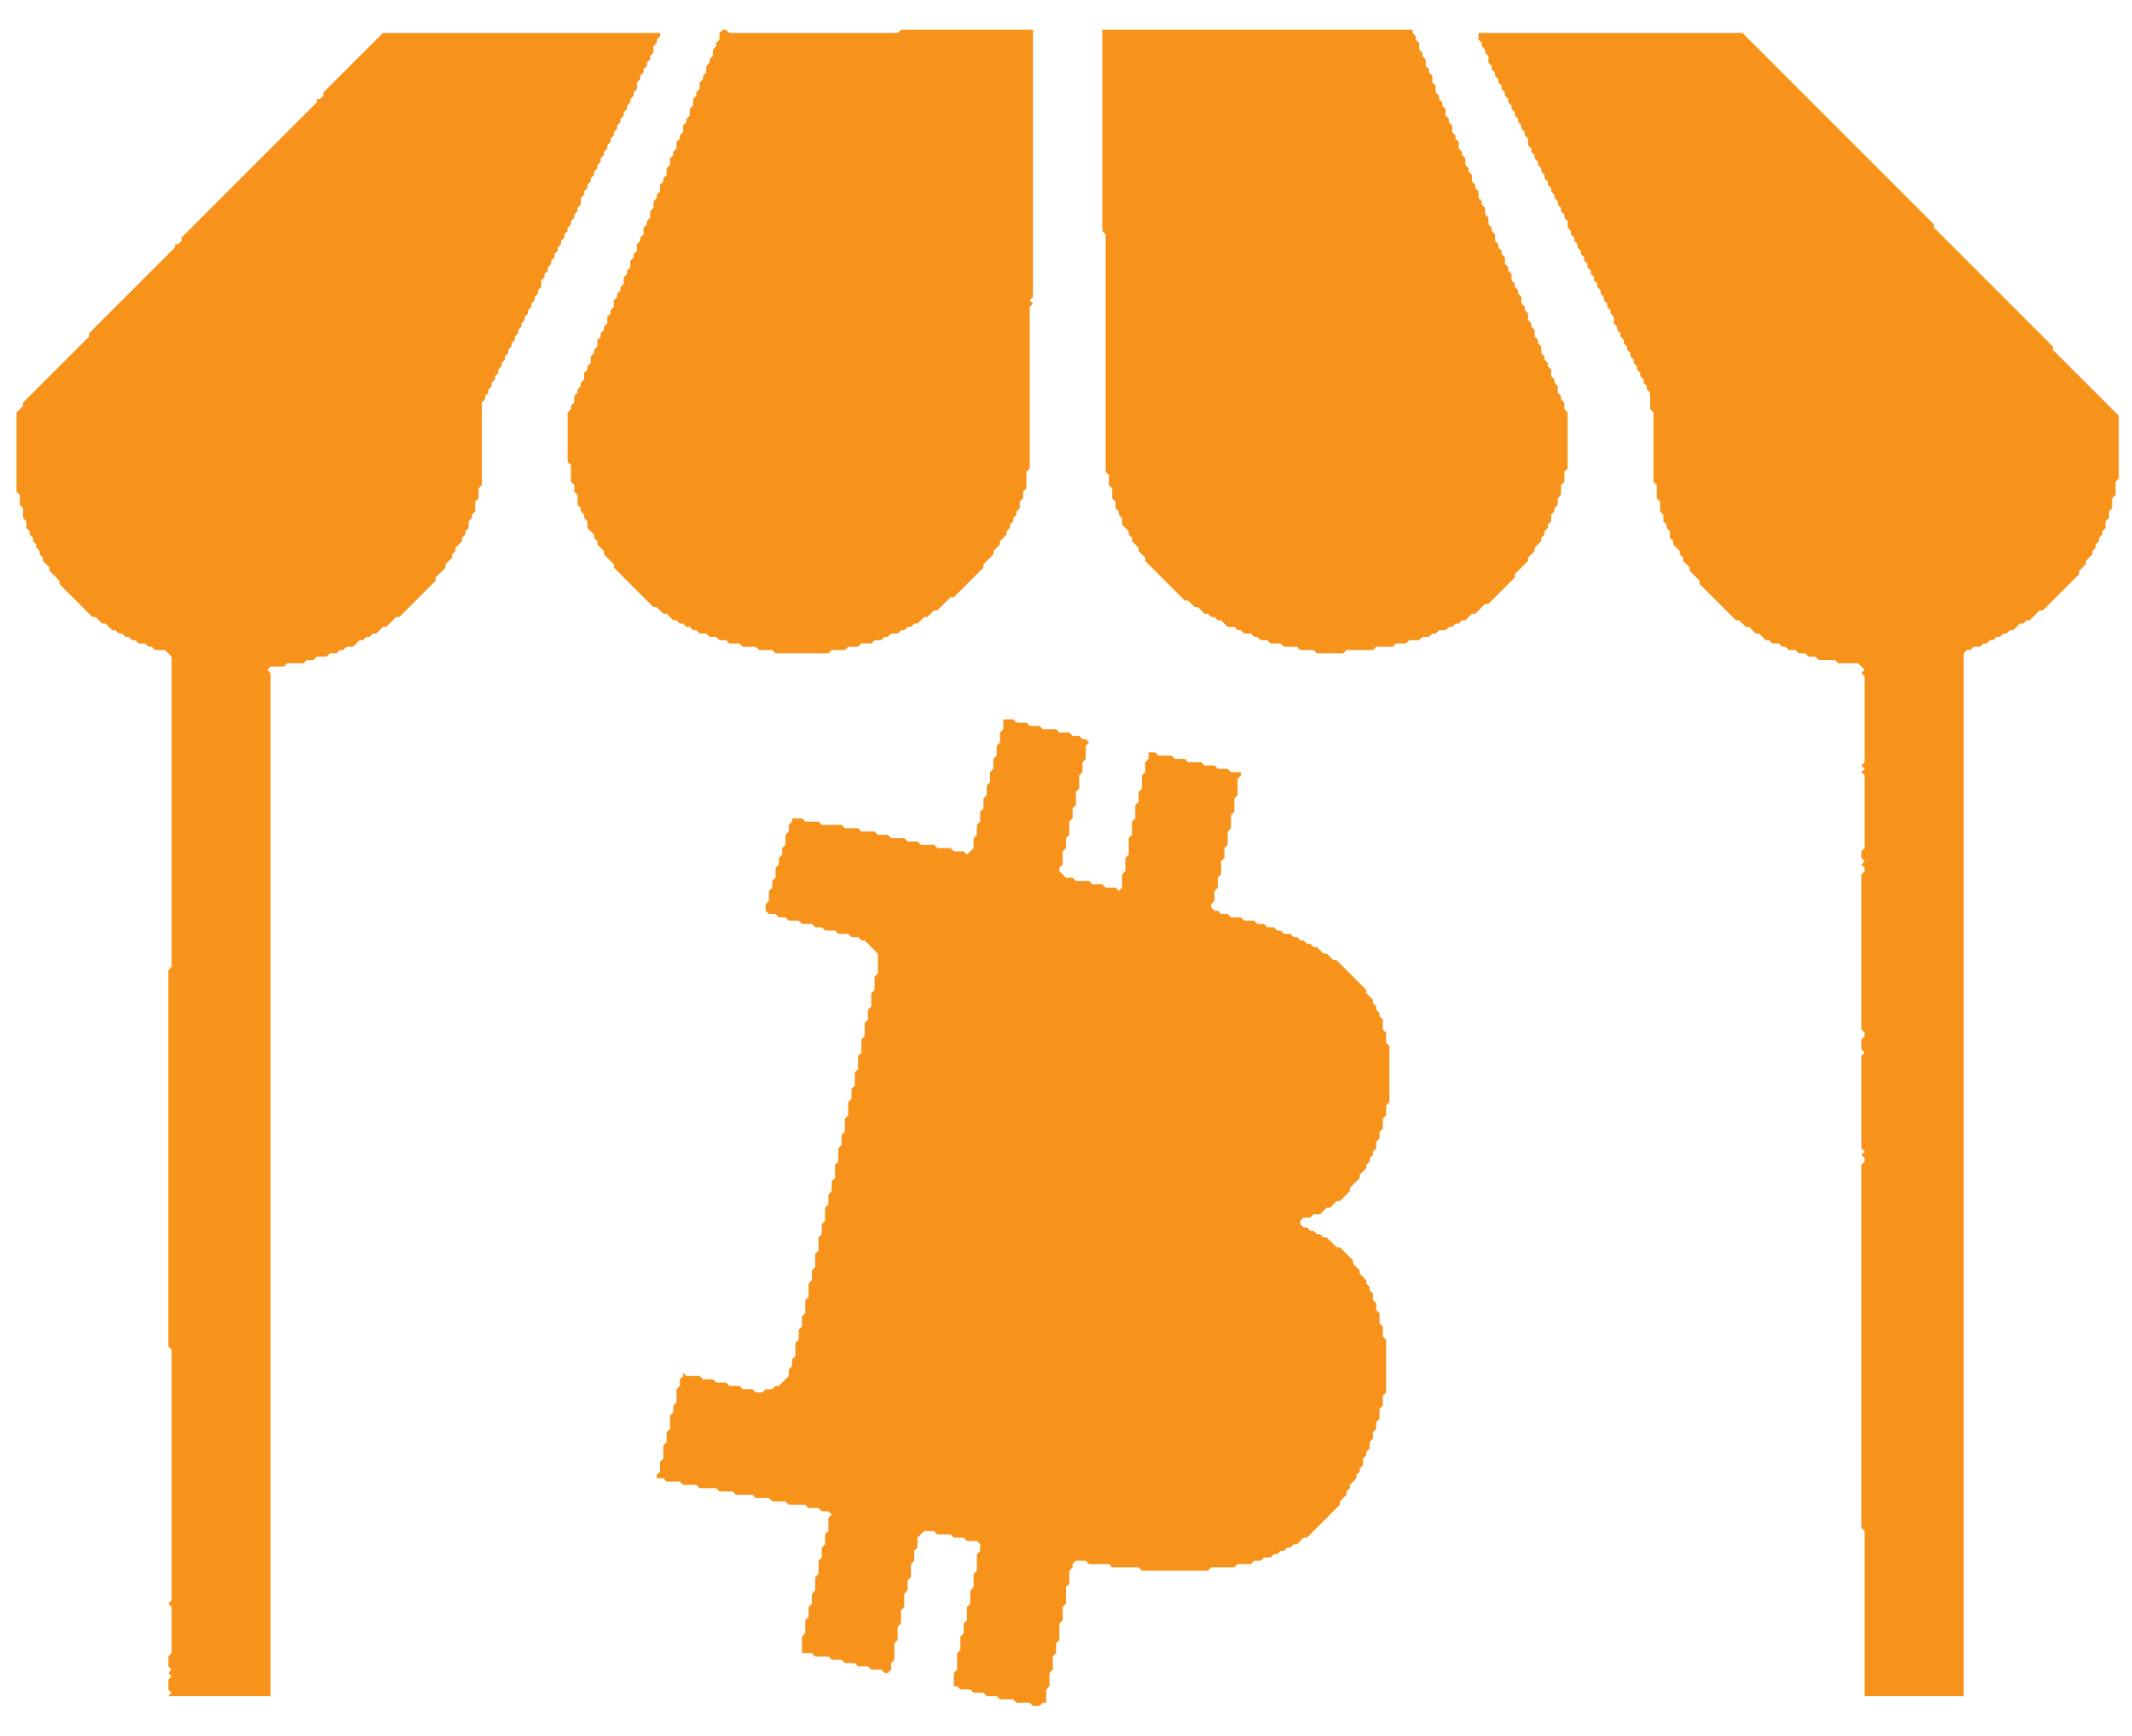 <?xml version="1.0" encoding="utf-8" ?>
<svg baseProfile="tiny" height="526" version="1.2" width="646" xmlns="http://www.w3.org/2000/svg" xmlns:ev="http://www.w3.org/2001/xml-events" xmlns:xlink="http://www.w3.org/1999/xlink"><defs /><polygon fill="#F7931A" points="580,517" /><polygon fill="#F7931A" points="291,514" /><polygon fill="#F7931A" points="597,512" /><polygon fill="#F7931A" points="597,507" /><polygon fill="#F7931A" points="260,507 261,507" /><polygon fill="#F7931A" points="256,506" /><polygon fill="#F7931A" points="84,506" /><polygon fill="#F7931A" points="248,504" /><polygon fill="#F7931A" points="597,503" /><polygon fill="#F7931A" points="597,499" /><polygon fill="#F7931A" points="274,497" /><polygon fill="#F7931A" points="597,496" /><polygon fill="#F7931A" points="84,496" /><polygon fill="#F7931A" points="597,492 597,493" /><polygon fill="#F7931A" points="324,490" /><polygon fill="#F7931A" points="597,480" /><polygon fill="#F7931A" points="363,478" /><polygon fill="#F7931A" points="359,478 360,478" /><polygon fill="#F7931A" points="347,478 350,478" /><polygon fill="#F7931A" points="372,477" /><polygon fill="#F7931A" points="339,477" /><polygon fill="#F7931A" points="597,472" /><polygon fill="#F7931A" points="84,471" /><polygon fill="#F7931A" points="597,470" /><polygon fill="#F7931A" points="283,467 284,467" /><polygon fill="#F7931A" points="281,466" /><polygon fill="#F7931A" points="84,465 84,469" /><polygon fill="#F7931A" points="597,462 597,463" /><polygon fill="#F7931A" points="562,460" /><polygon fill="#F7931A" points="249,460" /><polygon fill="#F7931A" points="597,459" /><polygon fill="#F7931A" points="240,458" /><polygon fill="#F7931A" points="597,457" /><polygon fill="#F7931A" points="228,456" /><polygon fill="#F7931A" points="84,456" /><polygon fill="#F7931A" points="219,454" /><polygon fill="#F7931A" points="213,453" /><polygon fill="#F7931A" points="84,453" /><polygon fill="#F7931A" points="597,448" /><polygon fill="#F7931A" points="562,447" /><polygon fill="#F7931A" points="84,443 84,444" /><polygon fill="#F7931A" points="84,440" /><polygon fill="#F7931A" points="562,436 562,438" /><polygon fill="#F7931A" points="84,436" /><polygon fill="#F7931A" points="597,434" /><polygon fill="#F7931A" points="200,434" /><polygon fill="#F7931A" points="84,434" /><polygon fill="#F7931A" points="562,431" /><polygon fill="#F7931A" points="84,429" /><polygon fill="#F7931A" points="562,426" /><polygon fill="#F7931A" points="84,421" /><polygon fill="#F7931A" points="228,419 229,419" /><polygon fill="#F7931A" points="204,418" /><polygon fill="#F7931A" points="84,418" /><polygon fill="#F7931A" points="597,414 597,415" /><polygon fill="#F7931A" points="562,414 562,416" /><polygon fill="#F7931A" points="597,411" /><polygon fill="#F7931A" points="562,409" /><polygon fill="#F7931A" points="84,408" /><polygon fill="#F7931A" points="562,407" /><polygon fill="#F7931A" points="562,405" /><polygon fill="#F7931A" points="597,403 597,406" /><polygon fill="#F7931A" points="562,399 562,400" /><polygon fill="#F7931A" points="562,391" /><polygon fill="#F7931A" points="243,390" /><polygon fill="#F7931A" points="597,386 597,401" /><polygon fill="#F7931A" points="49,385" /><polygon fill="#F7931A" points="84,384" /><polygon fill="#F7931A" points="84,376" /><polygon fill="#F7931A" points="84,371 84,374" /><polygon fill="#F7931A" points="597,369 597,384" /><polygon fill="#F7931A" points="84,368 84,369" /><polygon fill="#F7931A" points="49,368" /><polygon fill="#F7931A" points="562,367" /><polygon fill="#F7931A" points="49,363 49,364" /><polygon fill="#F7931A" points="597,361 597,367" /><polygon fill="#F7931A" points="84,361" /><polygon fill="#F7931A" points="597,358 597,359" /><polygon fill="#F7931A" points="84,358" /><polygon fill="#F7931A" points="84,354" /><polygon fill="#F7931A" points="597,351 597,355" /><polygon fill="#F7931A" points="84,350 84,351" /><polygon fill="#F7931A" points="597,347 597,348" /><polygon fill="#F7931A" points="84,347 84,348" /><polygon fill="#F7931A" points="597,343" /><polygon fill="#F7931A" points="84,343 84,345" /><polygon fill="#F7931A" points="49,343" /><polygon fill="#F7931A" points="84,338" /><polygon fill="#F7931A" points="597,335 597,339" /><polygon fill="#F7931A" points="423,333 423,334" /><polygon fill="#F7931A" points="562,330" /><polygon fill="#F7931A" points="84,330" /><polygon fill="#F7931A" points="597,327 597,328" /><polygon fill="#F7931A" points="257,325" /><polygon fill="#F7931A" points="84,324 84,328" /><polygon fill="#F7931A" points="84,320 84,322" /><polygon fill="#F7931A" points="423,318" /><polygon fill="#F7931A" points="259,316" /><polygon fill="#F7931A" points="49,315" /><polygon fill="#F7931A" points="597,311 597,321" /><polygon fill="#F7931A" points="421,310" /><polygon fill="#F7931A" points="597,309" /><polygon fill="#F7931A" points="597,305 597,306" /><polygon fill="#F7931A" points="597,301 597,303" /><polygon fill="#F7931A" points="84,299" /><polygon fill="#F7931A" points="597,297" /><polygon fill="#F7931A" points="597,292 597,295" /><polygon fill="#F7931A" points="84,292" /><polygon fill="#F7931A" points="597,289 597,290" /><polygon fill="#F7931A" points="84,289" /><polygon fill="#F7931A" points="597,286" /><polygon fill="#F7931A" points="84,285 84,287" /><polygon fill="#F7931A" points="248,283" /><polygon fill="#F7931A" points="597,282" /><polygon fill="#F7931A" points="84,282 84,283" /><polygon fill="#F7931A" points="237,280" /><polygon fill="#F7931A" points="234,279" /><polygon fill="#F7931A" points="597,276" /><polygon fill="#F7931A" points="373,275" /><polygon fill="#F7931A" points="370,274" /><polygon fill="#F7931A" points="230,273" /><polygon fill="#F7931A" points="371,269" /><polygon fill="#F7931A" points="597,263 597,264" /><polygon fill="#F7931A" points="84,262" /><polygon fill="#F7931A" points="597,259 597,260" /><polygon fill="#F7931A" points="325,257" /><polygon fill="#F7931A" points="597,255 597,256" /><polygon fill="#F7931A" points="597,253" /><polygon fill="#F7931A" points="326,253" /><polygon fill="#F7931A" points="269,251" /><polygon fill="#F7931A" points="597,250 597,251" /><polygon fill="#F7931A" points="341,250" /><polygon fill="#F7931A" points="375,249" /><polygon fill="#F7931A" points="254,248" /><polygon fill="#F7931A" points="597,245 597,248" /><polygon fill="#F7931A" points="343,241" /><polygon fill="#F7931A" points="377,240" /><polygon fill="#F7931A" points="597,233 597,240" /><polygon fill="#F7931A" points="372,231" /><polygon fill="#F7931A" points="367,230" /><polygon fill="#F7931A" points="299,230" /><polygon fill="#F7931A" points="84,228" /><polygon fill="#F7931A" points="597,227 597,231" /><polygon fill="#F7931A" points="597,221 597,224" /><polygon fill="#F7931A" points="304,218 304,221 303,222 303,225 302,226 302,229 301,230 301,233 300,234 300,237 299,238 299,241 298,242 298,245 297,246 297,249 296,250 296,253 295,254 295,257 293,259 292,258 289,258 288,257 284,257 283,256 279,256 278,255 275,255 274,254 270,254 269,253 266,253 265,252 261,252 260,251 256,251 255,250 249,250 248,249 244,249 243,248 240,248 240,249 239,250 239,252 238,253 238,256 237,257 237,259 236,260 236,262 235,263 235,266 234,267 234,269 233,270 233,273 232,274 232,276 233,277 235,277 236,278 238,278 239,279 242,279 243,280 246,280 247,281 249,281 250,282 253,282 254,283 257,283 258,284 260,284 261,285 262,285 266,289 266,295 265,296 265,300 264,301 264,305 263,306 263,309 262,310 262,314 261,315 261,319 260,320 260,324 259,325 259,329 258,330 258,333 257,334 257,338 256,339 256,343 255,344 255,347 254,348 254,352 253,353 253,357 252,358 252,361 251,362 251,365 250,366 250,370 249,371 249,374 248,375 248,379 247,380 247,384 246,385 246,388 245,389 245,393 244,394 244,398 243,399 243,402 242,403 242,406 241,407 241,411 240,412 240,414 239,415 239,417 236,420 235,420 234,421 232,421 231,422 229,422 228,421 225,421 224,420 221,420 220,419 217,419 216,418 213,418 212,417 208,417 207,416 207,417 206,418 206,420 205,421 205,425 204,426 204,428 203,429 203,433 202,434 202,437 201,438 201,442 200,443 200,446 199,447 199,448 201,448 202,449 206,449 207,450 211,450 212,451 217,451 218,452 222,452 223,453 228,453 229,454 233,454 234,455 238,455 239,456 244,456 245,457 248,457 249,458 251,458 252,459 251,460 251,464 250,465 250,468 249,469 249,472 248,473 248,477 247,478 247,482 246,483 246,486 245,487 245,490 244,491 244,495 243,496 243,501 246,501 247,502 251,502 252,503 255,503 256,504 259,504 260,505 263,505 264,506 267,506 268,507 269,507 270,506 270,504 271,503 271,498 272,497 272,493 273,492 273,488 274,487 274,483 275,482 275,479 276,478 276,474 277,473 277,470 278,469 278,466 280,464 283,464 284,465 288,465 289,466 292,466 293,467 296,467 297,468 297,470 296,471 296,476 295,477 295,481 294,482 294,486 293,487 293,491 292,492 292,495 291,496 291,500 290,501 290,506 289,507 289,511 290,511 291,512 294,512 295,513 298,513 299,514 302,514 303,515 307,515 308,516 312,516 313,517 315,517 316,516 317,516 317,512 318,511 318,507 319,506 319,502 320,501 320,498 321,497 321,492 322,491 322,487 323,486 323,481 324,480 324,476 325,475 325,474 326,473 329,473 330,474 336,474 337,475 345,475 346,476 366,476 367,475 374,475 375,474 379,474 380,473 382,473 383,472 385,472 386,471 387,471 388,470 389,470 390,469 391,469 392,468 393,468 395,466 396,466 406,456 406,455 408,453 408,452 409,451 409,450 411,448 412,449 411,448 411,447 412,446 412,445 413,444 413,442 414,441 414,440 415,439 415,437 416,436 416,434 417,433 417,431 418,430 418,427 419,426 419,423 420,422 420,406 419,405 419,402 418,401 418,398 417,397 417,395 416,394 416,392 415,391 415,390 414,389 414,388 412,386 412,385 410,383 410,382 406,378 405,378 402,375 401,375 400,374 399,374 398,373 397,373 396,372 395,372 394,371 394,370 395,369 397,369 398,368 400,368 402,366 403,366 405,364 406,364 409,361 409,360 412,357 412,356 414,354 414,353 415,352 415,351 416,350 416,349 417,348 417,346 418,345 418,343 419,342 419,339 420,338 420,335 421,334 421,317 420,316 420,313 419,312 419,309 418,308 418,307 417,306 417,305 416,304 416,303 414,301 414,300 405,291 404,291 402,289 401,289 399,287 398,287 397,286 396,286 395,285 394,285 393,284 392,284 391,283 389,283 388,282 387,282 386,281 384,281 383,280 381,280 380,279 377,279 376,278 373,278 372,277 370,277 369,276 368,276 367,275 367,274 368,273 368,270 369,269 369,266 370,265 370,261 371,260 371,257 372,256 372,252 373,251 373,247 374,246 374,242 375,241 375,236 376,235 376,234 373,234 372,233 369,233 368,232 365,232 364,231 360,231 359,230 356,230 355,229 351,229 350,228 348,228 348,230 347,231 347,234 346,235 346,239 345,240 345,243 344,244 344,248 343,249 343,253 342,254 342,259 341,260 341,264 340,265 340,269 339,270 338,269 335,269 334,268 331,268 330,267 326,267 325,266 323,266 321,264 321,263 322,262 322,258 323,257 323,254 324,253 324,249 325,248 325,245 326,244 326,240 327,239 327,235 328,234 328,231 329,230 329,226 330,225 329,224 328,224 327,223 325,223 324,222 321,222 320,221 316,221 315,220 312,220 311,219 308,219 307,218" /><polygon fill="#F7931A" points="84,209 84,212" /><polygon fill="#F7931A" points="562,204" /><polygon fill="#F7931A" points="84,204" /><polygon fill="#F7931A" points="247,200 250,200" /><polygon fill="#F7931A" points="236,200 237,200" /><polygon fill="#F7931A" points="597,199" /><polygon fill="#F7931A" points="394,199" /><polygon fill="#F7931A" points="612,192" /><polygon fill="#F7931A" points="370,191" /><polygon fill="#F7931A" points="444,190" /><polygon fill="#F7931A" points="623,184" /><polygon fill="#F7931A" points="191,180" /><polygon fill="#F7931A" points="353,179" /><polygon fill="#F7931A" points="134,176" /><polygon fill="#F7931A" points="186,175" /><polygon fill="#F7931A" points="184,172" /><polygon fill="#F7931A" points="640,160" /><polygon fill="#F7931A" points="471,160" /><polygon fill="#F7931A" points="502,159" /><polygon fill="#F7931A" points="175,158" /><polygon fill="#F7931A" points="642,154" /><polygon fill="#F7931A" points="500,151" /><polygon fill="#F7931A" points="171,145" /><polygon fill="#F7931A" points="644,143" /><polygon fill="#F7931A" points="314,141" /><polygon fill="#F7931A" points="499,140 499,144" /><polygon fill="#F7931A" points="170,126 170,127" /><polygon fill="#F7931A" points="475,119" /><polygon fill="#F7931A" points="473,114" /><polygon fill="#F7931A" points="175,113" /><polygon fill="#F7931A" points="36,89" /><polygon fill="#F7931A" points="315,88" /><polygon fill="#F7931A" points="188,81" /><polygon fill="#F7931A" points="599,79" /><polygon fill="#F7931A" points="315,75 315,80" /><polygon fill="#F7931A" points="193,69" /><polygon fill="#F7931A" points="332,68" /><polygon fill="#F7931A" points="332,64" /><polygon fill="#F7931A" points="177,64" /><polygon fill="#F7931A" points="451,61" /><polygon fill="#F7931A" points="332,60 332,61" /><polygon fill="#F7931A" points="332,55" /><polygon fill="#F7931A" points="332,52" /><polygon fill="#F7931A" points="332,49" /><polygon fill="#F7931A" points="332,47" /><polygon fill="#F7931A" points="332,45" /><polygon fill="#F7931A" points="315,43 315,71" /><polygon fill="#F7931A" points="315,39" /><polygon fill="#F7931A" points="332,37" /><polygon fill="#F7931A" points="315,36 315,37" /><polygon fill="#F7931A" points="332,34" /><polygon fill="#F7931A" points="439,31" /><polygon fill="#F7931A" points="332,30" /><polygon fill="#F7931A" points="332,25 332,27" /><polygon fill="#F7931A" points="196,25" /><polygon fill="#F7931A" points="332,22" /><polygon fill="#F7931A" points="435,21" /><polygon fill="#F7931A" points="332,18" /><polygon fill="#F7931A" points="200,16" /><polygon fill="#F7931A" points="109,14" /><polygon fill="#F7931A" points="533,12" /><polygon fill="#F7931A" points="448,10 448,12 449,13 449,14 450,15 450,16 451,17 451,19 452,20 452,21 453,22 453,23 454,24 454,25 455,26 455,27 456,28 456,29 457,30 457,31 458,32 458,33 459,34 459,35 460,36 460,37 461,38 461,39 462,40 462,41 463,42 463,44 464,45 464,46 465,47 465,48 466,49 466,50 467,51 467,52 468,53 468,54 469,55 469,56 470,57 470,58 471,59 471,60 472,61 472,62 473,63 473,64 474,65 474,66 475,67 475,69 476,70 476,71 477,72 477,73 478,74 478,75 479,76 479,77 480,78 480,79 481,80 481,81 482,82 482,83 483,84 483,85 484,86 484,87 485,88 485,89 486,90 486,91 487,92 487,93 488,94 488,95 489,96 489,98 490,99 490,100 491,101 491,102 492,103 492,104 493,105 493,106 494,107 494,108 495,109 495,110 496,111 496,112 497,113 497,114 498,115 498,116 499,117 499,118 500,119 500,124 501,125 501,146 502,147 502,151 503,152 503,155 504,156 504,158 505,159 505,160 506,161 506,163 507,164 507,165 509,167 509,168 510,169 510,170 512,172 512,173 515,176 515,177 526,188 527,188 529,190 530,190 532,192 533,192 535,194 536,194 537,195 539,195 540,196 541,196 542,197 544,197 545,198 547,198 548,199 550,199 551,200 556,200 557,201 563,201 565,203 564,204 565,205 565,231 564,232 565,233 564,234 565,235 565,257 564,258 564,260 565,261 564,262 565,263 565,264 564,265 564,312 565,313 565,314 564,315 564,318 565,319 564,320 564,348 565,349 564,350 565,351 565,352 564,353 564,463 565,464 565,514 595,514 595,198 596,197 597,197 598,196 600,196 601,195 602,195 603,194 604,194 605,193 606,193 607,192 608,192 609,191 610,191 612,189 613,189 614,188 615,188 618,185 619,185 630,174 630,173 632,171 632,170 634,168 634,167 635,166 635,165 636,164 636,163 637,162 637,161 638,160 638,158 639,157 639,155 640,154 640,151 641,150 641,146 642,145 642,126 622,106 622,105 586,69 586,68 528,10" /><polygon fill="#F7931A" points="216,10" /><polygon fill="#F7931A" points="116,10 98,28 98,29 97,30 96,30 96,31 55,72 55,73 54,74 53,74 53,75 27,101 27,102 7,122 7,123 5,125 5,149 6,150 6,153 7,154 7,157 8,158 8,160 9,161 9,162 10,163 10,164 11,165 11,166 12,167 12,168 13,169 13,170 15,172 15,173 18,176 18,177 28,187 29,187 31,189 32,189 34,191 35,191 36,192 37,192 38,193 39,193 40,194 41,194 42,195 44,195 45,196 46,196 47,197 50,197 52,199 52,293 51,294 51,408 52,409 52,485 51,486 52,487 52,501 51,502 51,505 52,506 51,507 52,508 51,509 51,512 52,513 51,514 82,514 82,204 81,203 82,202 86,202 87,201 92,201 93,200 95,200 96,199 99,199 100,198 102,198 103,197 104,197 105,196 107,196 109,194 110,194 111,193 112,193 113,192 114,192 116,190 117,190 120,187 121,187 132,176 132,175 135,172 135,171 137,169 137,168 138,167 138,166 140,164 140,163 141,162 141,161 142,160 142,158 143,157 143,156 144,155 144,152 145,151 145,148 146,147 146,122 147,121 147,120 148,119 148,118 149,117 149,116 150,115 150,114 151,113 151,112 152,111 152,110 153,109 153,108 154,107 154,106 155,105 155,104 156,103 156,102 157,101 157,100 158,99 158,98 159,97 159,96 160,95 160,94 161,93 161,92 162,91 162,90 163,89 163,88 164,87 164,85 165,84 165,83 166,82 166,81 167,80 167,79 168,78 168,77 169,76 169,75 170,74 170,73 171,72 171,71 172,70 172,69 173,68 173,67 174,66 174,65 175,64 175,63 176,62 176,60 177,59 177,58 178,57 178,56 179,55 179,54 180,53 180,52 181,51 181,50 182,49 182,48 183,47 183,46 184,45 184,44 185,43 185,42 186,41 186,40 187,39 187,38 188,37 188,36 189,35 189,34 190,33 190,32 191,31 191,30 192,29 192,28 193,27 193,25 194,24 194,23 195,22 195,21 196,20 196,19 197,18 197,17 198,16 198,14 199,13 199,12 200,11 200,10" /><polygon fill="#F7931A" points="334,9 334,70 335,71 335,143 336,144 336,147 337,148 337,151 338,152 338,154 339,155 339,156 340,157 340,159 342,161 342,162 343,163 343,164 345,166 345,167 347,169 347,170 359,182 360,182 362,184 363,184 365,186 366,186 367,187 368,187 369,188 370,188 372,190 374,190 375,191 376,191 377,192 379,192 380,193 381,193 382,194 384,194 385,195 388,195 389,196 393,196 394,197 398,197 399,198 407,198 408,197 416,197 417,196 422,196 423,195 426,195 427,194 430,194 431,193 433,193 434,192 435,192 436,191 438,191 439,190 440,190 441,189 442,189 443,188 444,188 446,186 447,186 450,183 451,183 459,175 459,174 463,170 463,169 465,167 465,166 467,164 467,163 468,162 468,161 469,160 469,159 470,158 470,156 471,155 471,154 472,153 472,151 473,150 473,147 474,146 474,143 475,142 475,125 474,124 474,122 473,121 473,120 472,119 472,117 471,116 471,115 470,114 470,112 469,111 469,110 468,109 468,108 467,107 467,105 466,104 466,103 465,102 465,100 464,99 464,98 463,97 463,95 462,94 462,93 461,92 461,90 460,89 460,88 459,87 459,86 458,85 458,83 457,82 457,81 456,80 456,78 455,77 455,76 454,75 454,74 453,73 453,71 452,70 452,69 451,68 451,66 450,65 450,63 449,62 449,61 448,60 448,58 447,57 447,56 446,55 446,53 445,52 445,51 444,50 444,48 443,47 443,46 442,45 442,43 441,42 441,41 440,40 440,38 439,37 439,36 438,35 438,33 437,32 437,31 436,30 436,29 435,28 435,26 434,25 434,23 433,22 433,21 432,20 432,18 431,17 431,16 430,15 430,13 429,12 429,11 428,10 428,9" /><polygon fill="#F7931A" points="219,9 218,10 218,12 217,13 217,14 216,15 216,17 215,18 215,19 214,20 214,22 213,23 213,24 212,25 212,27 211,28 211,29 210,30 210,32 209,33 209,35 208,36 208,37 207,38 207,40 206,41 206,42 205,43 205,45 204,46 204,47 203,48 203,50 202,51 202,53 201,54 201,55 200,56 200,58 199,59 199,60 198,61 198,63 197,64 197,66 196,67 196,68 195,69 195,71 194,72 194,73 193,74 193,76 192,77 192,78 191,79 191,81 190,82 190,83 189,84 189,86 188,87 188,88 187,89 187,90 186,91 186,93 185,94 185,95 184,96 184,98 183,99 183,100 182,101 182,102 181,103 181,105 180,106 180,107 179,108 179,110 178,111 178,112 177,113 177,115 176,116 176,117 175,118 175,119 174,120 174,122 173,123 173,124 172,125 172,140 173,141 173,146 174,147 174,149 175,150 175,153 176,154 176,155 177,156 177,157 178,158 178,160 180,162 180,163 181,164 181,165 183,167 183,168 186,171 186,172 198,184 199,184 201,186 202,186 204,188 205,188 206,189 207,189 208,190 209,190 210,191 211,191 212,192 214,192 215,193 217,193 218,194 220,194 221,195 224,195 225,196 229,196 230,197 234,197 235,198 251,198 252,197 256,197 257,196 260,196 261,195 264,195 265,194 267,194 268,193 269,193 270,192 272,192 273,191 274,191 275,190 276,190 277,189 278,189 280,187 281,187 283,185 284,185 288,181 289,181 298,172 298,171 301,168 301,167 303,165 303,164 305,162 305,161 306,160 306,159 307,158 307,157 308,156 308,155 309,154 309,152 310,151 310,149 311,148 311,143 312,142 312,93 313,92 312,91 313,90 313,9 273,9 272,10 221,10 220,9" /><polygon fill="#F7931A" points="509,8 510,8" /><polygon fill="#F7931A" points="496,8" /><polygon fill="#F7931A" points="490,8" /><polygon fill="#F7931A" points="474,8 476,8" /><polygon fill="#F7931A" points="472,8" /><polygon fill="#F7931A" points="470,8" /><polygon fill="#F7931A" points="465,8 468,8" /><polygon fill="#F7931A" points="463,8" /><polygon fill="#F7931A" points="456,8" /><polygon fill="#F7931A" points="452,8 453,8" /><polygon fill="#F7931A" points="194,8" /><polygon fill="#F7931A" points="190,8" /><polygon fill="#F7931A" points="187,8" /><polygon fill="#F7931A" points="184,8" /><polygon fill="#F7931A" points="181,8 182,8" /><polygon fill="#F7931A" points="179,8" /><polygon fill="#F7931A" points="171,8 175,8" /><polygon fill="#F7931A" points="162,8 163,8" /><polygon fill="#F7931A" points="155,8 160,8" /><polygon fill="#F7931A" points="150,8 153,8" /><polygon fill="#F7931A" points="148,8" /><polygon fill="#F7931A" points="144,8" /><polygon fill="#F7931A" points="128,8 139,8" /><polygon fill="#F7931A" points="124,8 126,8" /><polygon fill="#F7931A" points="419,7 428,7" /><polygon fill="#F7931A" points="412,7 417,7" /><polygon fill="#F7931A" points="404,7 409,7" /><polygon fill="#F7931A" points="399,7 400,7" /><polygon fill="#F7931A" points="397,7" /><polygon fill="#F7931A" points="395,7" /><polygon fill="#F7931A" points="370,7 393,7" /><polygon fill="#F7931A" points="362,7 368,7" /><polygon fill="#F7931A" points="354,7 360,7" /><polygon fill="#F7931A" points="351,7" /><polygon fill="#F7931A" points="335,7 347,7" /><polygon fill="#F7931A" points="306,7" /><polygon fill="#F7931A" points="302,7 303,7" /><polygon fill="#F7931A" points="300,7" /><polygon fill="#F7931A" points="295,7 298,7" /><polygon fill="#F7931A" points="289,7 292,7" /><polygon fill="#F7931A" points="286,7 287,7" /><polygon fill="#F7931A" points="284,7" /><polygon fill="#F7931A" points="276,7" /></svg>
